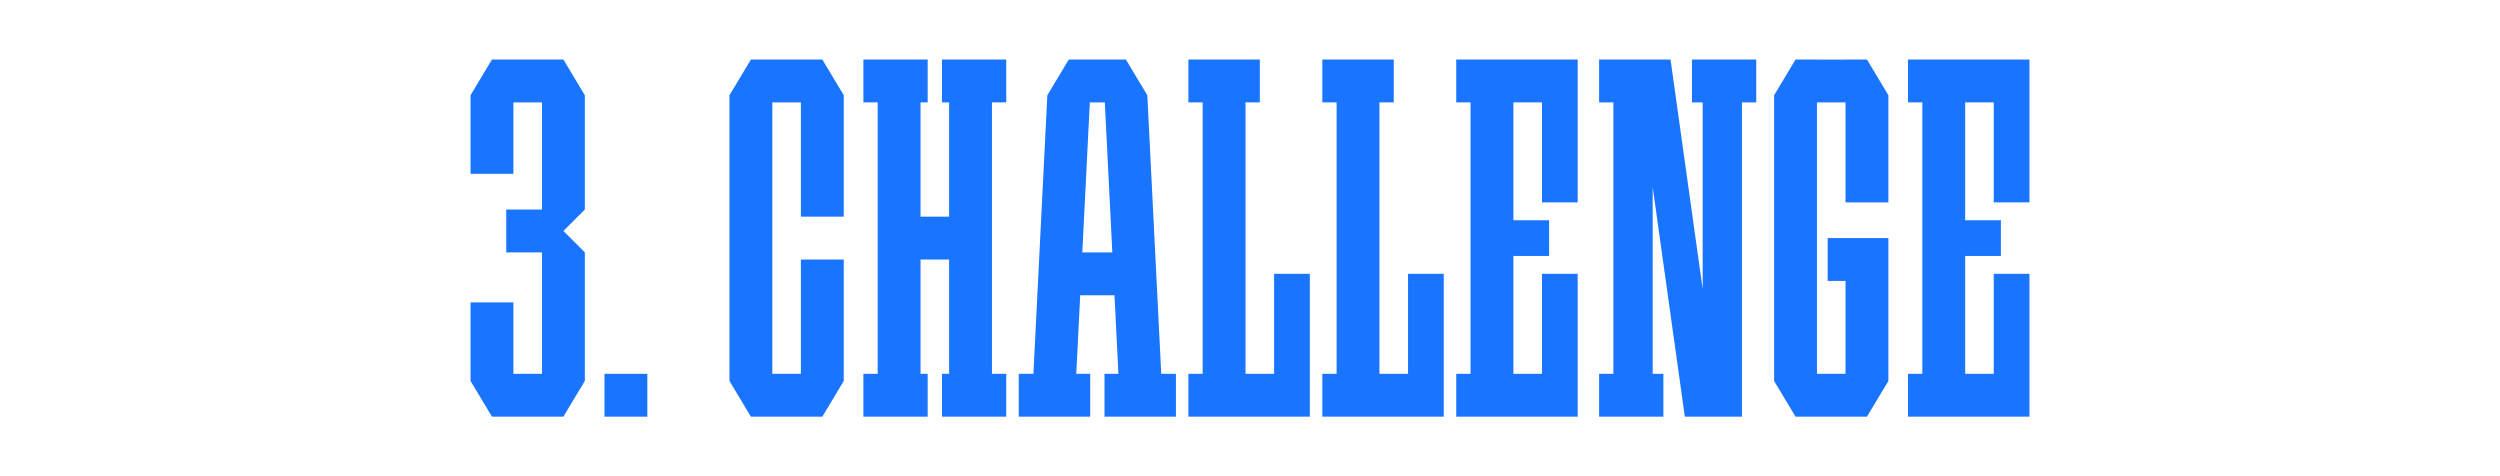 <?xml version="1.0" encoding="UTF-8"?> <svg xmlns="http://www.w3.org/2000/svg" viewBox="0 0 2976.38 566.93"><defs><style> .cls-1 { fill: #1975ff; } .cls-1, .cls-2 { stroke-width: 0px; } .cls-2 { fill: #fff; } </style></defs><g id="Back"><rect class="cls-2" width="2976.38" height="566.93"></rect></g><g id="Scoro_Case" data-name="Scoro Case"><g id="_3._Challenge" data-name="3. Challenge"><polygon class="cls-1" points="670.75 70.87 662.24 70.87 645.24 70.87 611.22 70.87 594.21 70.87 585.71 70.87 560.2 113.39 560.2 121.89 560.2 206.93 611.22 206.93 611.22 121.89 645.24 121.89 645.24 249.45 602.72 249.45 602.72 300.47 645.24 300.47 645.24 445.04 611.22 445.04 611.22 360 560.2 360 560.2 445.04 560.2 453.54 585.71 496.06 594.21 496.06 611.22 496.06 645.24 496.06 662.24 496.06 670.75 496.06 696.26 453.54 696.26 450.09 696.26 445.04 696.26 325.98 696.26 300.47 670.75 274.96 696.26 249.45 696.26 223.94 696.26 121.89 696.26 113.39 670.75 70.87"></polygon><path class="cls-1" d="M1382.53,445.04l-16.58-331.65h0l-25.51-42.51h-8.5s-51.02-.01-51.02-.01h0s-8.5.01-8.5.01l-25.51,42.51h0l-16.58,331.65h-17.43v51.02h85.04v-51.02h-16.58l4.68-93.54h40.82l4.68,93.54h-16.58v51.02h85.04v-51.02h-17.43ZM1288.56,300.47l8.93-178.58h17.86l8.93,178.58h-35.72Z"></path><polygon class="cls-1" points="1516.89 325.98 1516.89 445.04 1482.87 445.04 1482.87 121.89 1499.88 121.89 1499.88 70.87 1482.87 70.87 1431.85 70.87 1414.84 70.87 1414.84 121.89 1431.85 121.89 1431.85 445.04 1414.84 445.04 1414.84 496.06 1431.85 496.06 1482.87 496.06 1559.41 496.06 1559.41 462.05 1559.41 445.04 1559.41 325.98 1516.89 325.98"></polygon><polygon class="cls-1" points="1676.34 325.98 1676.34 445.04 1642.32 445.04 1642.32 121.89 1659.33 121.89 1659.33 70.87 1642.32 70.87 1591.3 70.87 1574.29 70.87 1574.29 121.89 1591.3 121.89 1591.3 445.04 1574.29 445.04 1574.29 496.06 1591.3 496.06 1642.32 496.06 1718.86 496.06 1718.86 462.05 1718.86 445.04 1718.86 325.98 1676.34 325.98"></polygon><polygon class="cls-1" points="979.02 70.87 962.01 70.87 953.5 70.87 919.49 70.87 910.98 70.87 893.98 70.87 868.46 113.39 868.46 121.89 868.46 445.04 868.46 453.54 893.98 496.06 910.98 496.06 919.49 496.06 953.5 496.06 962.01 496.06 979.02 496.06 1004.53 453.54 1004.53 445.04 1004.53 308.98 953.5 308.98 953.5 445.04 919.49 445.04 919.49 121.89 953.5 121.89 953.5 257.95 1004.53 257.95 1004.53 121.89 1004.53 113.39 979.02 70.87"></polygon><polygon class="cls-1" points="1801.77 70.87 1750.75 70.87 1733.74 70.87 1733.74 121.89 1750.75 121.89 1750.75 445.04 1733.74 445.04 1733.74 496.06 1750.75 496.06 1801.77 496.06 1878.31 496.06 1878.31 462.05 1878.31 445.04 1878.31 325.98 1835.79 325.98 1835.79 445.04 1801.77 445.04 1801.77 304.72 1844.29 304.72 1844.29 262.2 1801.77 262.2 1801.77 121.89 1835.79 121.89 1835.79 240.94 1878.31 240.94 1878.31 121.89 1878.31 104.88 1878.31 70.87 1801.77 70.87"></polygon><polygon class="cls-1" points="2339.65 70.87 2288.62 70.87 2271.61 70.87 2271.61 121.89 2288.62 121.89 2288.62 445.04 2271.61 445.04 2271.61 496.06 2288.62 496.06 2339.65 496.06 2416.18 496.06 2416.18 462.05 2416.18 445.04 2416.18 325.98 2373.66 325.98 2373.66 445.04 2339.65 445.04 2339.65 304.72 2382.17 304.72 2382.17 262.2 2339.65 262.2 2339.65 121.89 2373.66 121.89 2373.66 240.94 2416.18 240.94 2416.18 121.89 2416.18 104.88 2416.18 70.87 2339.65 70.87"></polygon><polygon class="cls-1" points="2222.72 70.87 2197.2 70.87 2197.2 70.97 2163.19 70.97 2163.19 70.87 2137.68 70.87 2112.17 113.39 2112.17 121.89 2112.17 445.04 2112.17 453.54 2137.68 496.06 2154.69 496.06 2163.19 496.06 2197.2 496.06 2205.71 496.06 2222.72 496.06 2248.23 453.54 2248.23 445.04 2248.23 334.49 2248.23 283.46 2197.2 283.46 2175.94 283.46 2175.94 334.49 2197.2 334.49 2197.2 445.04 2163.19 445.04 2163.19 121.95 2197.2 121.95 2197.2 240.94 2248.23 240.94 2248.23 121.89 2248.23 113.39 2222.72 70.87"></polygon><polygon class="cls-1" points="1197.99 121.89 1197.99 70.87 1180.98 70.87 1129.96 70.87 1121.46 70.87 1121.46 121.89 1129.96 121.89 1129.96 257.95 1095.94 257.95 1095.94 121.89 1104.45 121.89 1104.45 70.87 1095.94 70.87 1044.92 70.87 1027.91 70.87 1027.91 121.89 1044.92 121.89 1044.92 445.04 1027.91 445.04 1027.91 496.06 1044.92 496.06 1095.94 496.06 1104.45 496.06 1104.45 445.04 1095.94 445.04 1095.94 308.98 1129.96 308.98 1129.96 445.04 1121.46 445.04 1121.46 496.06 1129.96 496.06 1180.98 496.06 1197.99 496.06 1197.99 445.04 1180.98 445.04 1180.98 121.89 1197.99 121.89"></polygon><polygon class="cls-1" points="2090.91 70.87 2014.37 70.87 2014.37 121.89 2027.13 121.89 2027.13 344.21 1988.86 70.87 1980.35 70.87 1967.6 70.87 1946.34 70.87 1920.83 70.87 1903.82 70.87 1903.82 121.89 1920.83 121.89 1920.83 445.04 1903.82 445.04 1903.82 496.06 1920.83 496.06 1967.6 496.06 1980.35 496.06 1980.35 445.04 1967.6 445.04 1967.6 222.72 2005.87 496.06 2027.13 496.06 2048.39 496.06 2073.9 496.06 2073.9 121.89 2090.91 121.89 2090.91 70.87"></polygon><g id="_Н3" data-name="Н3"><rect class="cls-1" x="719.65" y="445.04" width="51.02" height="51.02"></rect></g></g></g></svg> 